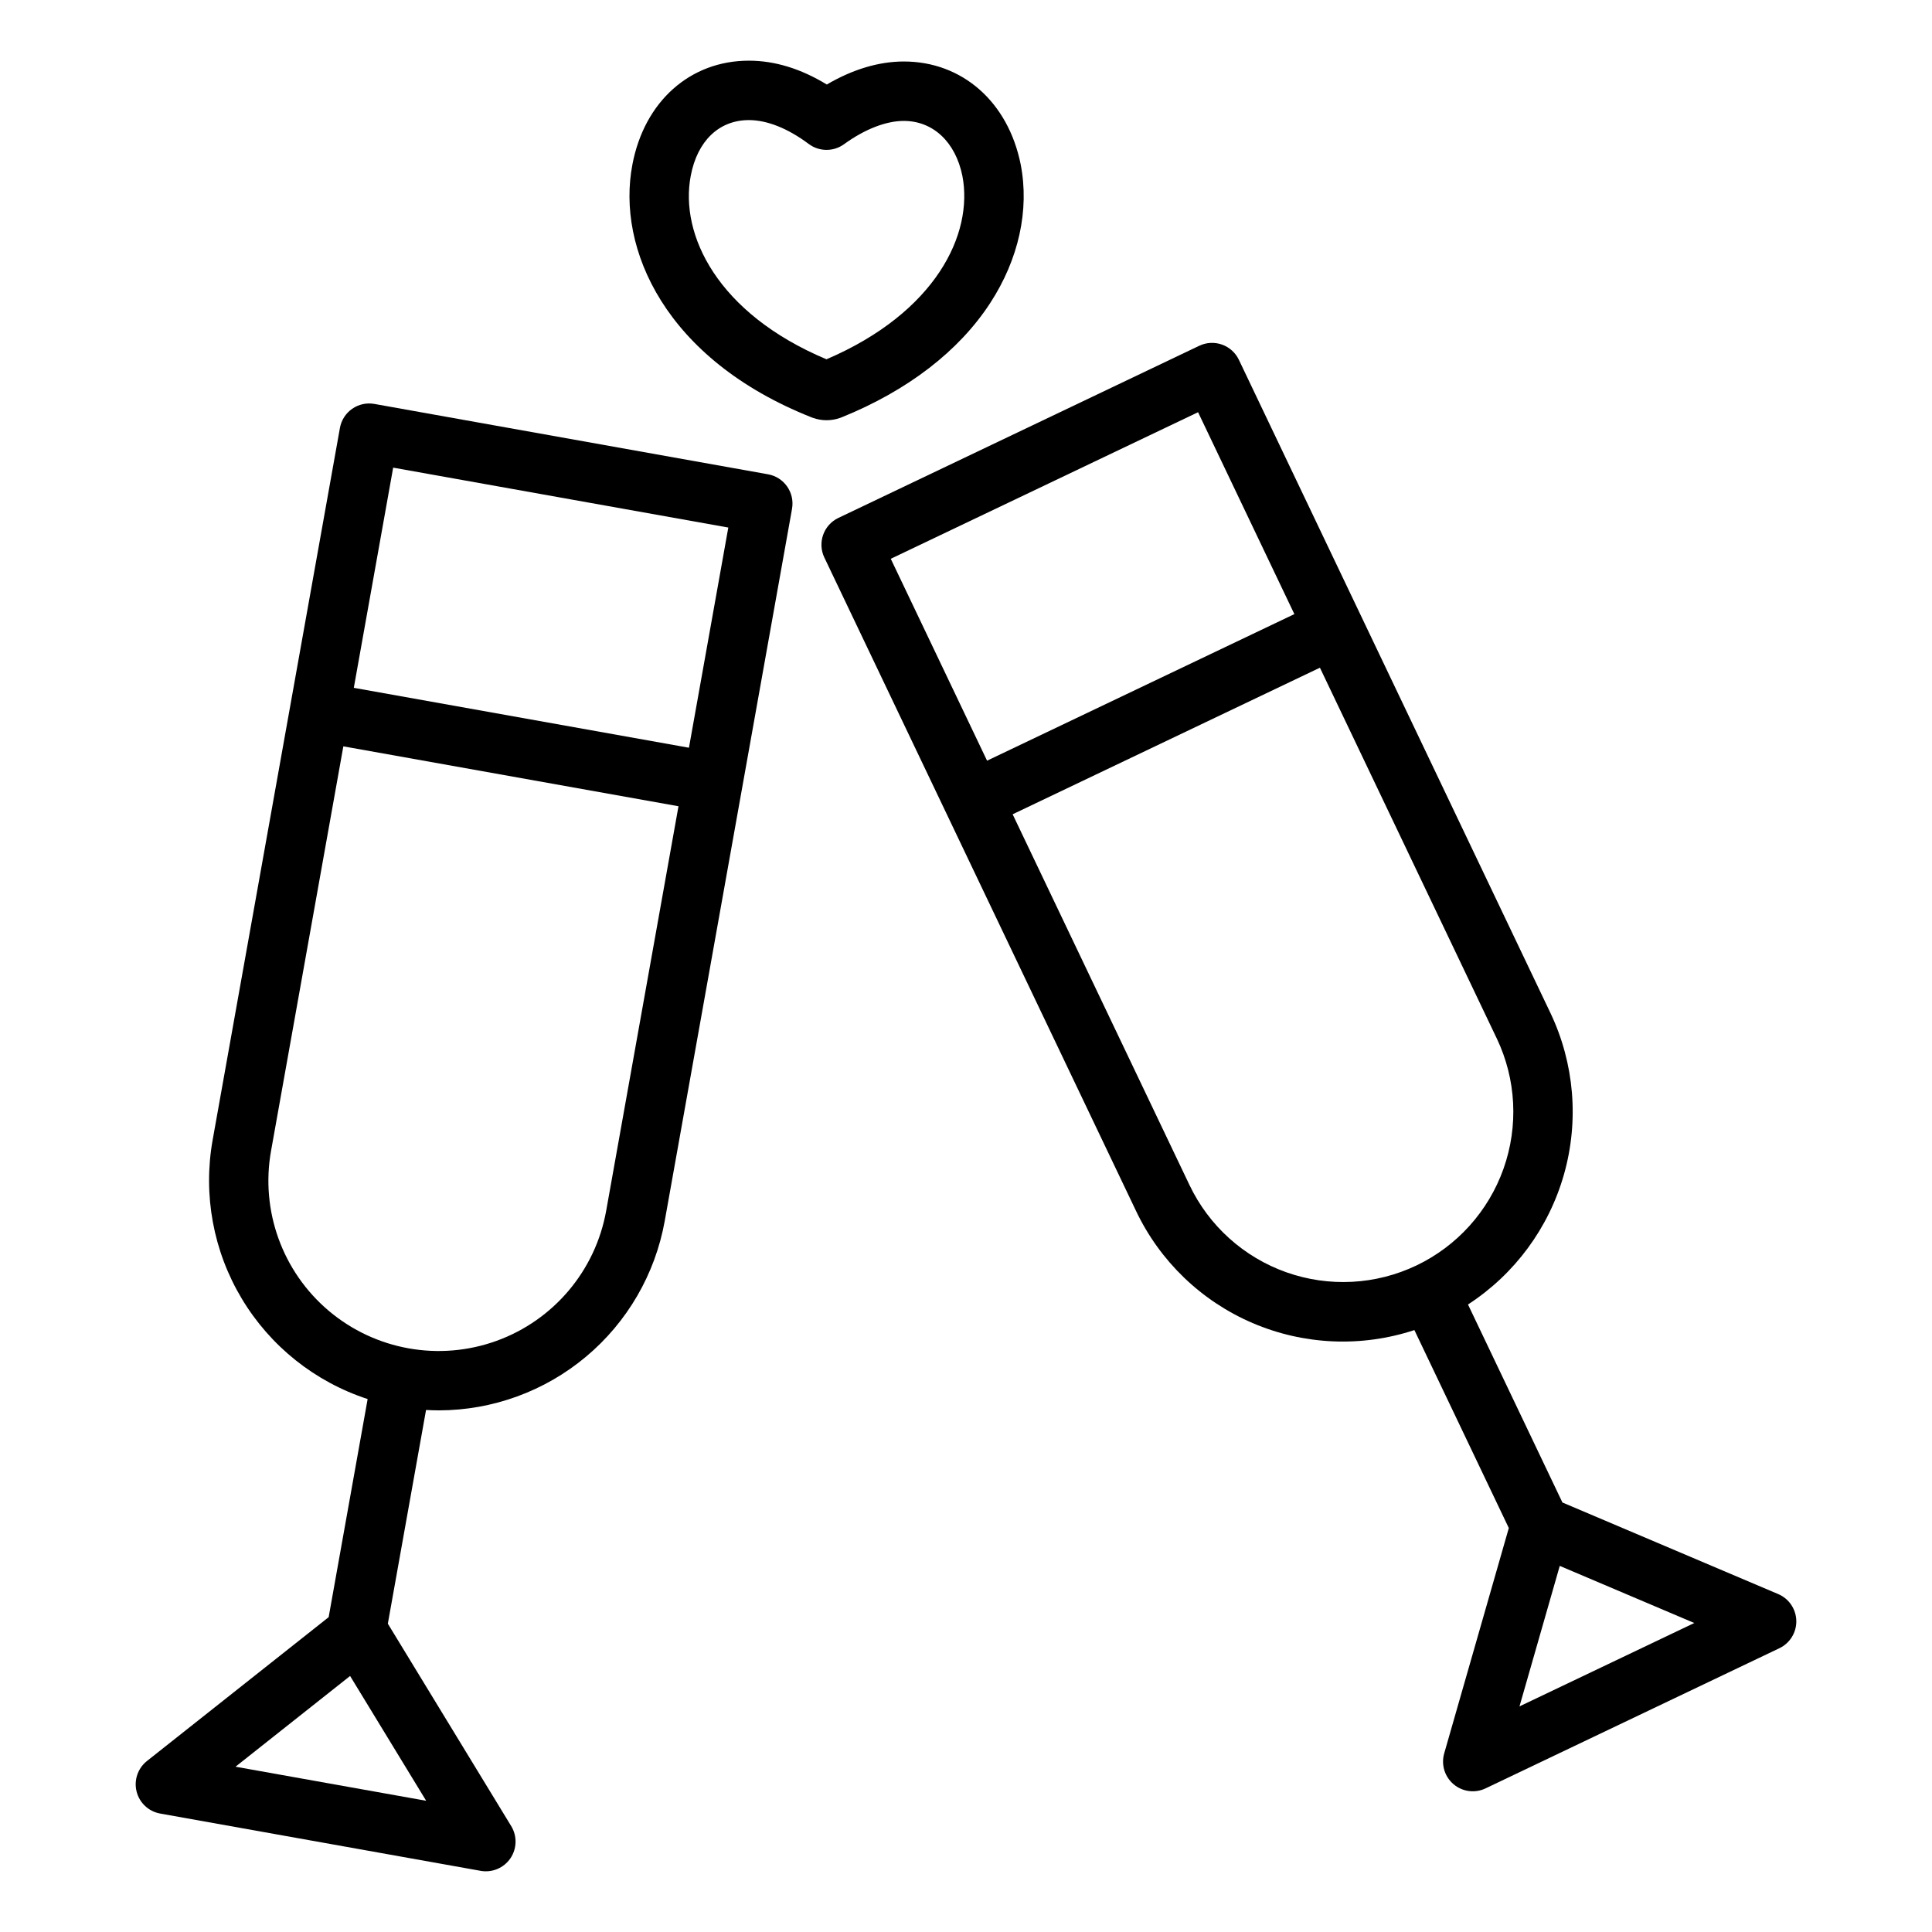 <?xml version="1.0" encoding="UTF-8"?>
<!-- Uploaded to: ICON Repo, www.svgrepo.com, Generator: ICON Repo Mixer Tools -->
<svg fill="#000000" width="800px" height="800px" version="1.1" viewBox="144 144 512 512" xmlns="http://www.w3.org/2000/svg">
 <g>
  <path d="m186.44 624.61 84.93 15.18v0.004c3.047 0.543 6.133-0.75 7.883-3.305 1.746-2.555 1.836-5.898 0.227-8.543l-32.699-53.652 10.125-56.637c1.125 0.062 2.25 0.105 3.371 0.105l-0.004 0.004c14.273-0.027 28.082-5.062 39.027-14.23 10.941-9.164 18.32-21.879 20.852-35.926l33.746-188.78h-0.004c0.766-4.281-2.082-8.371-6.363-9.137l-104.31-18.645c-2.059-0.371-4.172 0.094-5.887 1.289-1.715 1.191-2.883 3.019-3.25 5.074l-33.746 188.78c-2.562 14.465 0.18 29.367 7.731 41.965 7.551 12.602 19.398 22.051 33.359 26.609l-10.332 57.801-48.152 38.121c-2.426 1.926-3.5 5.09-2.746 8.094 0.754 3.004 3.199 5.285 6.246 5.828zm61.754-356.68 88.816 15.875-10.43 58.352-88.816-15.875zm-32.359 181.04 19.156-107.18 88.816 15.875-19.16 107.19c-2.836 15.867-13.922 29.016-29.078 34.492-15.16 5.477-32.086 2.449-44.41-7.938-12.32-10.391-18.164-26.562-15.328-42.43zm20.945 139.18 20.16 33.074-50.527-9.027z"/>
  <path d="m362.46 291.75 82.566 173.09c6.332 13.363 17.324 23.953 30.914 29.777 13.59 5.828 28.84 6.492 42.887 1.867l25.023 52.461-17.121 59.719v0.004c-0.855 2.977 0.117 6.176 2.481 8.176 2.363 2 5.68 2.43 8.477 1.098l77.867-37.145c2.797-1.332 4.551-4.18 4.484-7.277-0.07-3.098-1.945-5.863-4.797-7.074l-57.184-24.273-25.023-52.469c12.387-8.047 21.43-20.312 25.449-34.527 4.016-14.211 2.738-29.398-3.606-42.738l-82.562-173.09c-0.898-1.887-2.512-3.336-4.477-4.031-1.969-0.699-4.133-0.586-6.019 0.312l-95.645 45.625c-3.922 1.871-5.586 6.57-3.715 10.496zm184.22 304.46 10.672-37.234 35.652 15.137zm-27.305-116.85c-10.797 5.152-23.203 5.801-34.48 1.809-11.277-3.996-20.508-12.305-25.66-23.105l-46.875-98.273 81.434-38.844 46.875 98.273h0.004c5.137 10.801 5.777 23.199 1.785 34.473-3.992 11.277-12.293 20.508-23.082 25.668zm-57.875-226.12 25.52 53.504-81.438 38.844-25.52-53.504z"/>
  <path d="m359.03 254.59c0.137 0.055 0.27 0.098 0.406 0.148h0.004c2.332 0.836 4.883 0.836 7.215 0 0.156-0.051 0.309-0.109 0.461-0.172 17.418-7.059 31.012-17.52 39.297-30.258 7.555-11.609 10.43-24.652 8.082-36.723l-0.012-0.059c-3.336-16.543-15.492-27.23-30.969-27.23-6.617 0-13.578 2.094-20.398 6.102-6.894-4.199-13.82-6.32-20.652-6.32-15.582 0-27.699 10.809-30.871 27.527-4.273 22.281 8.738 51.629 47.438 66.984zm-31.969-64.035c1.75-9.227 7.508-14.73 15.406-14.73 4.828 0 10.316 2.191 15.871 6.336 2.762 2.059 6.543 2.082 9.332 0.059 5.488-3.981 11.121-6.176 15.844-6.176 7.758 0 13.707 5.582 15.527 14.57 2.973 15.395-7.062 36.199-36.016 48.602-28.941-12.16-38.961-33.055-35.965-48.66z"/>
 </g>
</svg>